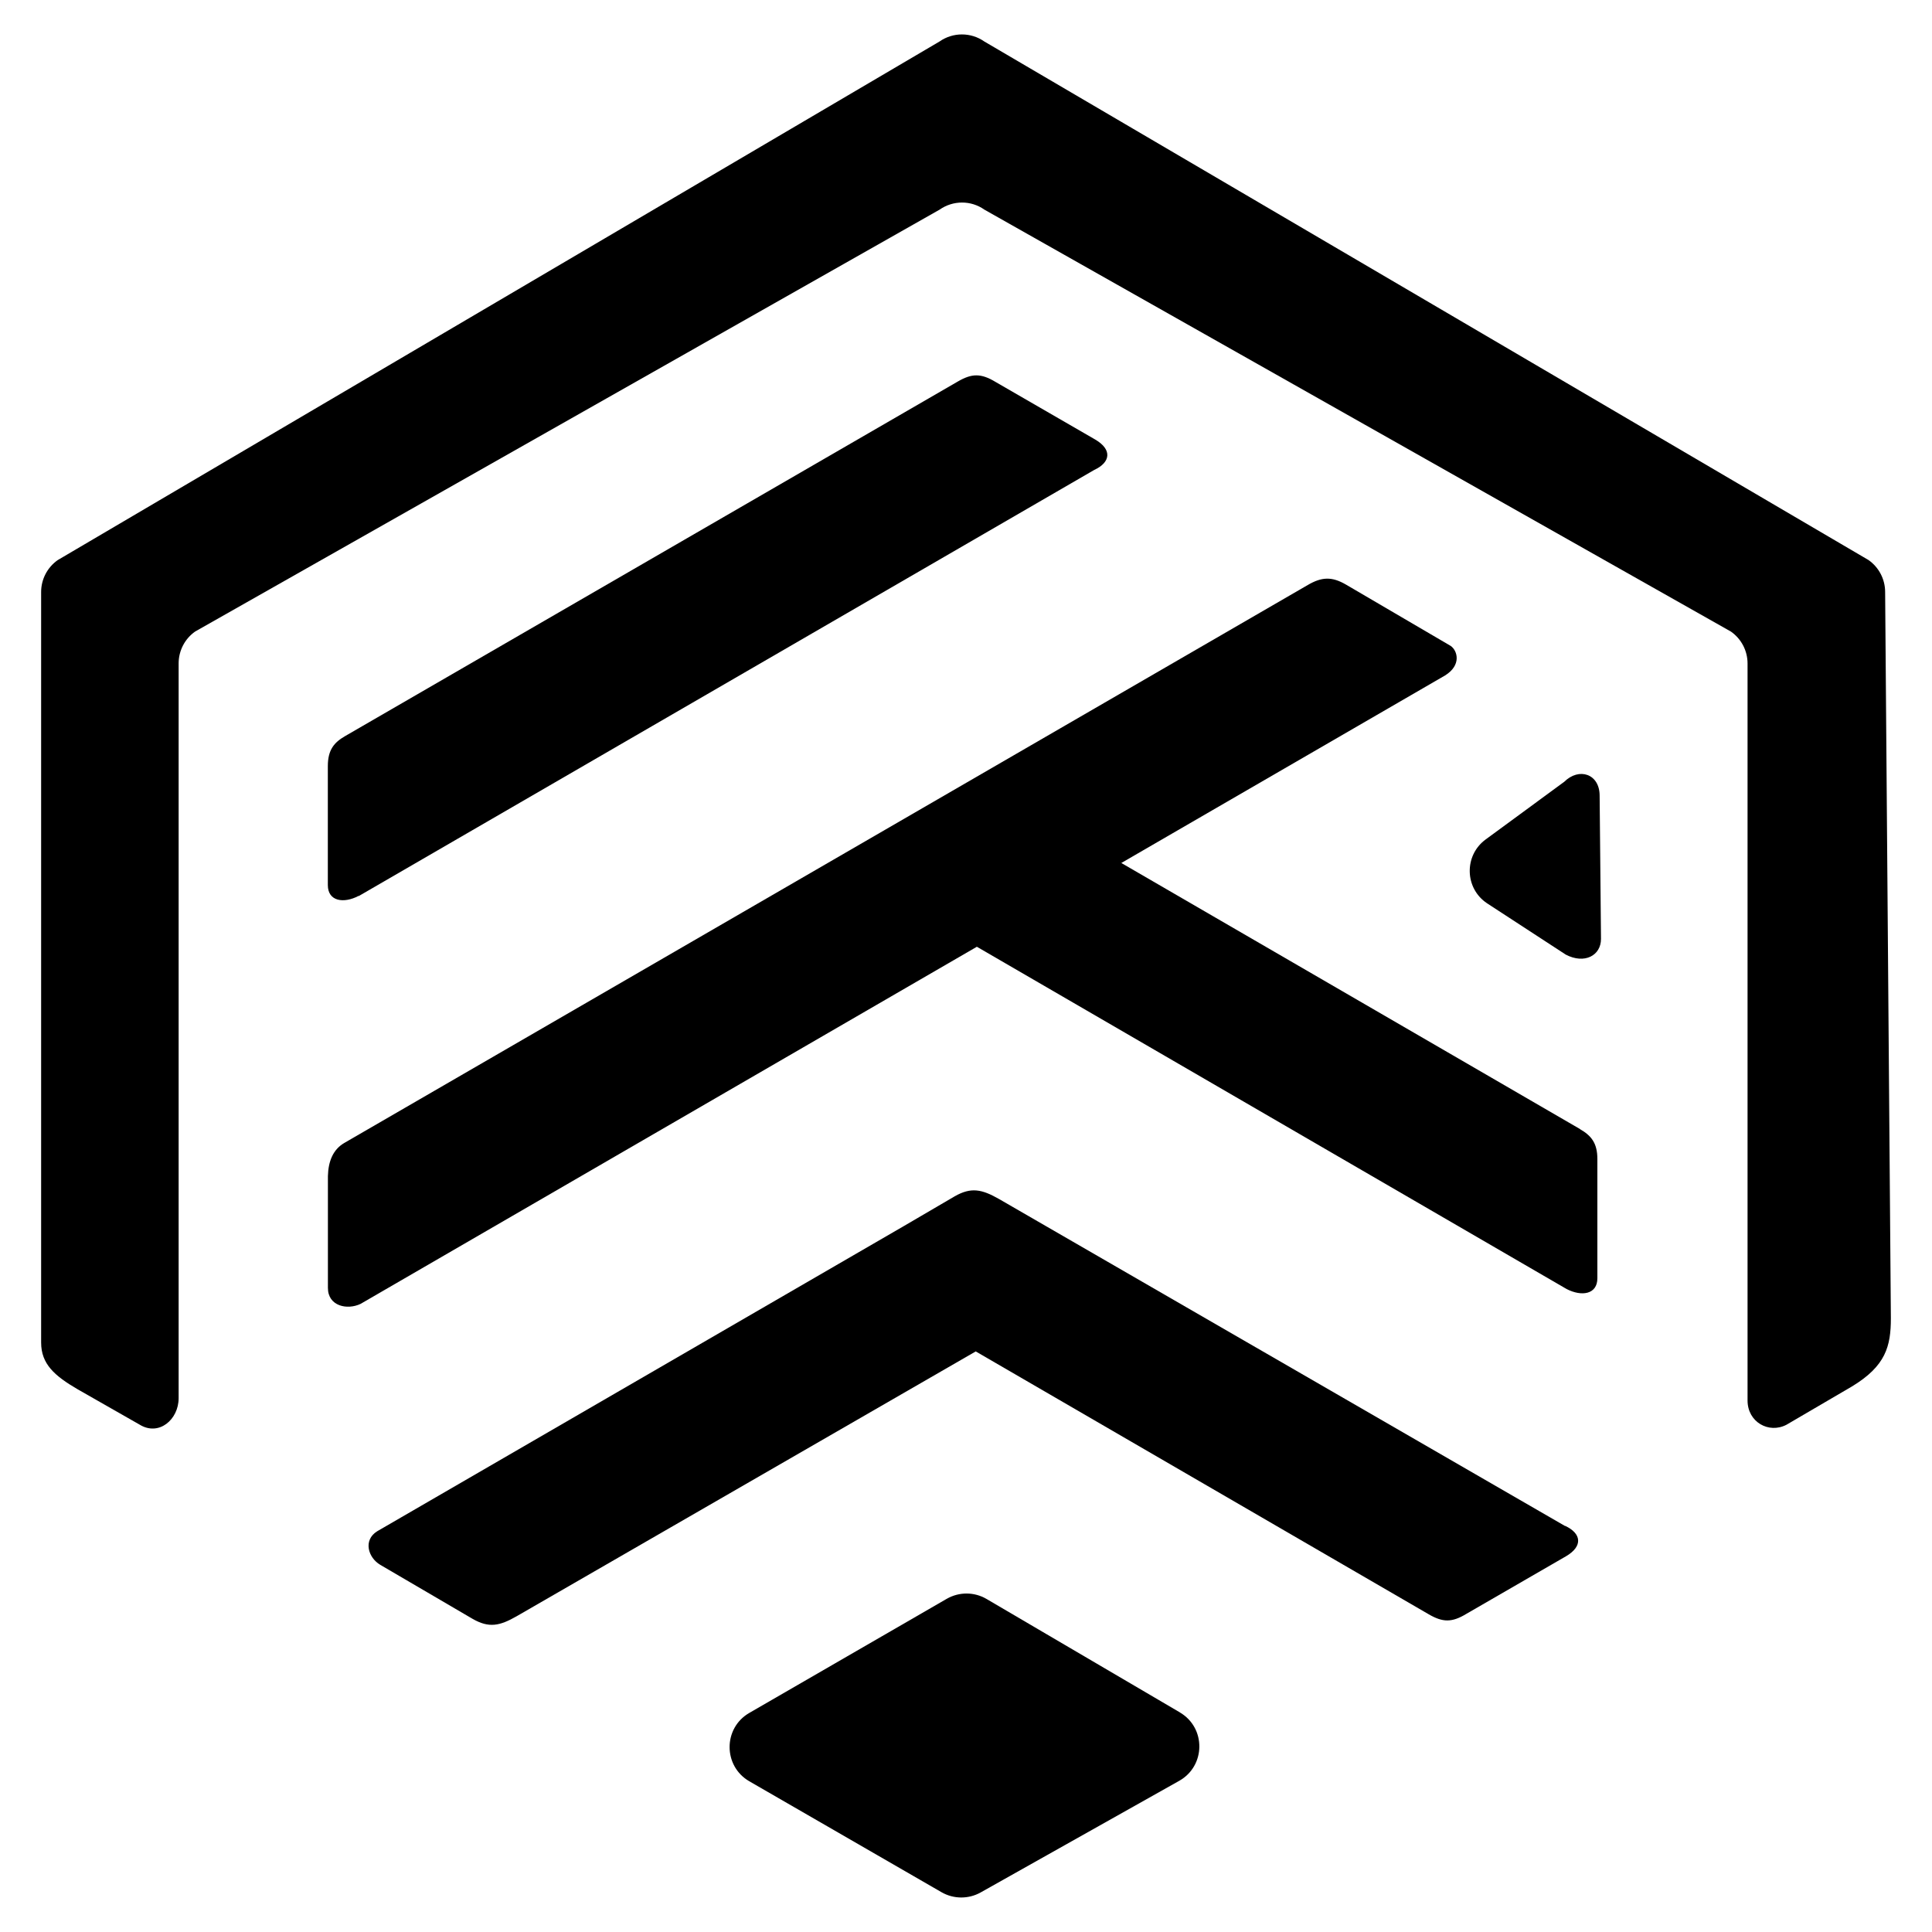<svg xmlns="http://www.w3.org/2000/svg" id="Layer_1" data-name="Layer 1" viewBox="0 0 256 256"><defs><style>      .cls-1 {        stroke-width: 0px;      }    </style></defs><path class="cls-1" d="m249.79,78.44c0-1.68-.82-3.26-2.2-4.23L130.43,5.5c-1.78-1.25-4.16-1.25-5.94,0L7.64,74.22c-1.37.97-2.19,2.54-2.19,4.22v99.45c0,2.85,1.77,4.41,4.86,6.21l8.19,4.67c2.55,1.57,5.17-.66,5.17-3.51v-97.36c0-1.68.82-3.26,2.19-4.22L124.5,27.78c1.78-1.25,4.16-1.26,5.94,0l98.92,55.91c1.38.97,2.2,2.54,2.2,4.23v97.66c0,2.85,2.82,4.44,5.17,3.2l8.65-5.06c4.5-2.72,5.17-5.34,5.17-9.05l-.76-96.23Z"></path><path class="cls-1" d="m207.23,103.62l-10.37,7.61c-2.89,2.12-2.8,6.47.18,8.46l10.43,6.8c2.48,1.3,4.67.13,4.67-2.08l-.18-18.98c0-2.89-2.73-3.8-4.71-1.82Z"></path><path class="cls-1" d="m47.54,118.73l97.45-56.46c2.17-1,2.41-2.7.13-4.03l-13.22-7.64c-1.91-1.15-3.12-1.13-4.98-.05l-81.18,46.98c-1.47.85-2.29,1.82-2.3,3.95v15.8c0,2.16,2.1,2.47,4.08,1.43Z"></path><path class="cls-1" d="m209.37,149.61l-60.79-35.26,42.9-24.85c2.21-1.37,1.64-3.29.75-3.91l-13.85-8.11c-1.89-1.11-3.24-1.05-5.1.04l-127.68,73.94c-1.46.86-2.1,2.4-2.15,4.38v14.81c0,2.44,2.58,2.96,4.33,2.12l81.66-47.32,78.14,45.35c1.99,1.03,4.08.73,4.08-1.43v-15.8c0-2.13-.83-3.1-2.3-3.95Z"></path><path class="cls-1" d="m207.37,202.2l-75.02-43.34c-2.24-1.27-3.67-1.59-5.85-.34l-6.72,3.93-69.8,40.45c-1.91,1.19-1.19,3.51.41,4.45l12.22,7.15c2.19,1.26,3.61.94,5.85-.34l60.83-35.09,60.02,34.83c1.86,1.08,3.07,1.11,4.98-.05l13.22-7.64c2.27-1.33,2.04-3.03-.13-4.03Z"></path><path class="cls-1" d="m156.34,226.9l-25.62-15.03c-1.62-.95-3.63-.96-5.27-.02l-26.16,15.12c-3.49,2.01-3.48,7.05,0,9.06l25.47,14.7c1.6.92,3.57.93,5.18.03l26.31-14.79c3.52-1.98,3.57-7.03.08-9.07Z"></path></svg>